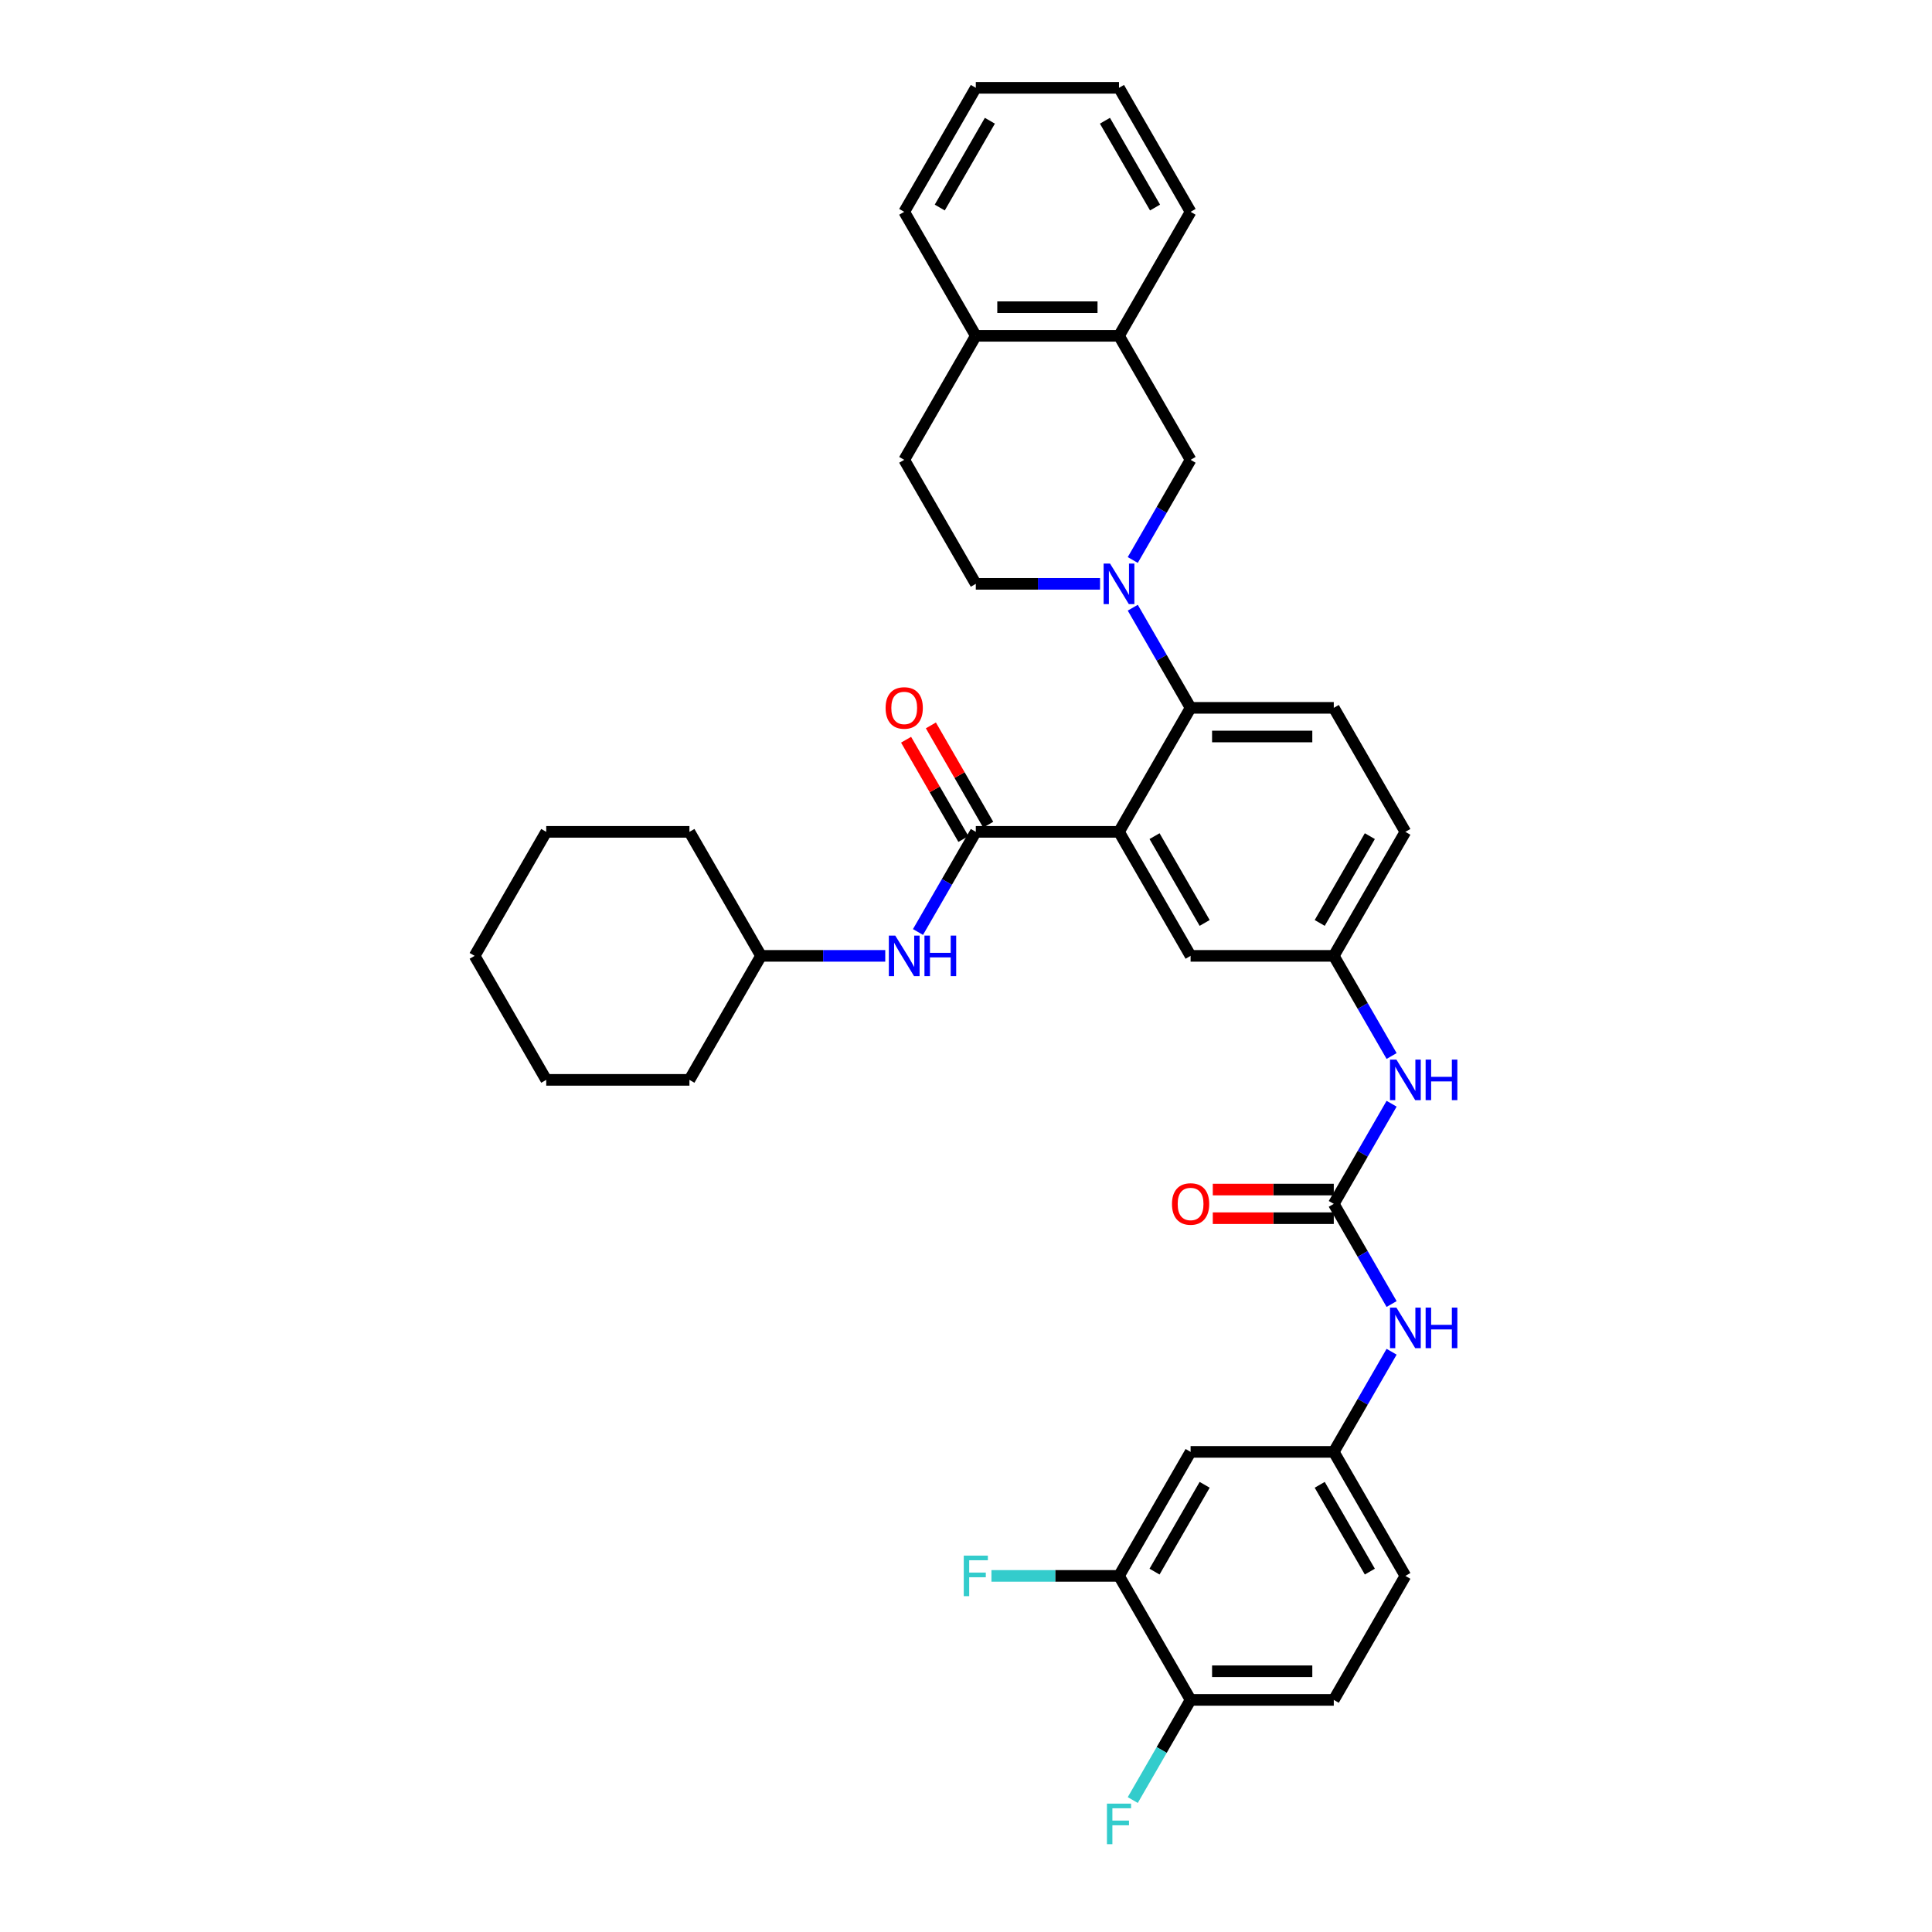 <?xml version='1.0' encoding='iso-8859-1'?>
<svg version='1.1' baseProfile='full'
              xmlns='http://www.w3.org/2000/svg'
                      xmlns:rdkit='http://www.rdkit.org/xml'
                      xmlns:xlink='http://www.w3.org/1999/xlink'
                  xml:space='preserve'
width='1000px' height='1000px' viewBox='0 0 1000 1000'>
<!-- END OF HEADER -->
<rect style='opacity:1.0;fill:#FFFFFF;stroke:none' width='1000' height='1000' x='0' y='0'> </rect>
<path class='bond-0' d='M 720.293,571.286 L 705.329,597.205' style='fill:none;fill-rule:evenodd;stroke:#0000FF;stroke-width:6px;stroke-linecap:butt;stroke-linejoin:miter;stroke-opacity:1' />
<path class='bond-0' d='M 705.329,597.205 L 690.364,623.124' style='fill:none;fill-rule:evenodd;stroke:#000000;stroke-width:6px;stroke-linecap:butt;stroke-linejoin:miter;stroke-opacity:1' />
<path class='bond-1' d='M 720.293,546.591 L 705.329,520.672' style='fill:none;fill-rule:evenodd;stroke:#0000FF;stroke-width:6px;stroke-linecap:butt;stroke-linejoin:miter;stroke-opacity:1' />
<path class='bond-1' d='M 705.329,520.672 L 690.364,494.753' style='fill:none;fill-rule:evenodd;stroke:#000000;stroke-width:6px;stroke-linecap:butt;stroke-linejoin:miter;stroke-opacity:1' />
<path class='bond-2' d='M 579.192,815.68 L 616.249,751.494' style='fill:none;fill-rule:evenodd;stroke:#000000;stroke-width:6px;stroke-linecap:butt;stroke-linejoin:miter;stroke-opacity:1' />
<path class='bond-2' d='M 597.588,813.464 L 623.528,768.534' style='fill:none;fill-rule:evenodd;stroke:#000000;stroke-width:6px;stroke-linecap:butt;stroke-linejoin:miter;stroke-opacity:1' />
<path class='bond-3' d='M 579.192,815.68 L 546.181,815.68' style='fill:none;fill-rule:evenodd;stroke:#000000;stroke-width:6px;stroke-linecap:butt;stroke-linejoin:miter;stroke-opacity:1' />
<path class='bond-3' d='M 546.181,815.68 L 513.17,815.68' style='fill:none;fill-rule:evenodd;stroke:#33CCCC;stroke-width:6px;stroke-linecap:butt;stroke-linejoin:miter;stroke-opacity:1' />
<path class='bond-4' d='M 579.192,815.68 L 616.249,879.865' style='fill:none;fill-rule:evenodd;stroke:#000000;stroke-width:6px;stroke-linecap:butt;stroke-linejoin:miter;stroke-opacity:1' />
<path class='bond-5' d='M 690.364,623.124 L 705.329,649.042' style='fill:none;fill-rule:evenodd;stroke:#000000;stroke-width:6px;stroke-linecap:butt;stroke-linejoin:miter;stroke-opacity:1' />
<path class='bond-5' d='M 705.329,649.042 L 720.293,674.961' style='fill:none;fill-rule:evenodd;stroke:#0000FF;stroke-width:6px;stroke-linecap:butt;stroke-linejoin:miter;stroke-opacity:1' />
<path class='bond-6' d='M 690.364,615.712 L 659.051,615.712' style='fill:none;fill-rule:evenodd;stroke:#000000;stroke-width:6px;stroke-linecap:butt;stroke-linejoin:miter;stroke-opacity:1' />
<path class='bond-6' d='M 659.051,615.712 L 627.737,615.712' style='fill:none;fill-rule:evenodd;stroke:#FF0000;stroke-width:6px;stroke-linecap:butt;stroke-linejoin:miter;stroke-opacity:1' />
<path class='bond-6' d='M 690.364,630.535 L 659.051,630.535' style='fill:none;fill-rule:evenodd;stroke:#000000;stroke-width:6px;stroke-linecap:butt;stroke-linejoin:miter;stroke-opacity:1' />
<path class='bond-6' d='M 659.051,630.535 L 627.737,630.535' style='fill:none;fill-rule:evenodd;stroke:#FF0000;stroke-width:6px;stroke-linecap:butt;stroke-linejoin:miter;stroke-opacity:1' />
<path class='bond-7' d='M 720.293,699.657 L 705.329,725.575' style='fill:none;fill-rule:evenodd;stroke:#0000FF;stroke-width:6px;stroke-linecap:butt;stroke-linejoin:miter;stroke-opacity:1' />
<path class='bond-7' d='M 705.329,725.575 L 690.364,751.494' style='fill:none;fill-rule:evenodd;stroke:#000000;stroke-width:6px;stroke-linecap:butt;stroke-linejoin:miter;stroke-opacity:1' />
<path class='bond-8' d='M 616.249,751.494 L 690.364,751.494' style='fill:none;fill-rule:evenodd;stroke:#000000;stroke-width:6px;stroke-linecap:butt;stroke-linejoin:miter;stroke-opacity:1' />
<path class='bond-9' d='M 579.192,173.825 L 616.249,238.011' style='fill:none;fill-rule:evenodd;stroke:#000000;stroke-width:6px;stroke-linecap:butt;stroke-linejoin:miter;stroke-opacity:1' />
<path class='bond-10' d='M 579.192,173.825 L 616.249,109.64' style='fill:none;fill-rule:evenodd;stroke:#000000;stroke-width:6px;stroke-linecap:butt;stroke-linejoin:miter;stroke-opacity:1' />
<path class='bond-11' d='M 579.192,173.825 L 505.077,173.825' style='fill:none;fill-rule:evenodd;stroke:#000000;stroke-width:6px;stroke-linecap:butt;stroke-linejoin:miter;stroke-opacity:1' />
<path class='bond-11' d='M 568.075,159.002 L 516.194,159.002' style='fill:none;fill-rule:evenodd;stroke:#000000;stroke-width:6px;stroke-linecap:butt;stroke-linejoin:miter;stroke-opacity:1' />
<path class='bond-12' d='M 586.321,289.849 L 601.285,263.93' style='fill:none;fill-rule:evenodd;stroke:#0000FF;stroke-width:6px;stroke-linecap:butt;stroke-linejoin:miter;stroke-opacity:1' />
<path class='bond-12' d='M 601.285,263.93 L 616.249,238.011' style='fill:none;fill-rule:evenodd;stroke:#000000;stroke-width:6px;stroke-linecap:butt;stroke-linejoin:miter;stroke-opacity:1' />
<path class='bond-13' d='M 586.321,314.544 L 601.285,340.463' style='fill:none;fill-rule:evenodd;stroke:#0000FF;stroke-width:6px;stroke-linecap:butt;stroke-linejoin:miter;stroke-opacity:1' />
<path class='bond-13' d='M 601.285,340.463 L 616.249,366.382' style='fill:none;fill-rule:evenodd;stroke:#000000;stroke-width:6px;stroke-linecap:butt;stroke-linejoin:miter;stroke-opacity:1' />
<path class='bond-14' d='M 569.379,302.196 L 537.228,302.196' style='fill:none;fill-rule:evenodd;stroke:#0000FF;stroke-width:6px;stroke-linecap:butt;stroke-linejoin:miter;stroke-opacity:1' />
<path class='bond-14' d='M 537.228,302.196 L 505.077,302.196' style='fill:none;fill-rule:evenodd;stroke:#000000;stroke-width:6px;stroke-linecap:butt;stroke-linejoin:miter;stroke-opacity:1' />
<path class='bond-15' d='M 505.077,173.825 L 468.019,238.011' style='fill:none;fill-rule:evenodd;stroke:#000000;stroke-width:6px;stroke-linecap:butt;stroke-linejoin:miter;stroke-opacity:1' />
<path class='bond-16' d='M 505.077,173.825 L 468.019,109.64' style='fill:none;fill-rule:evenodd;stroke:#000000;stroke-width:6px;stroke-linecap:butt;stroke-linejoin:miter;stroke-opacity:1' />
<path class='bond-17' d='M 393.904,494.753 L 426.055,494.753' style='fill:none;fill-rule:evenodd;stroke:#000000;stroke-width:6px;stroke-linecap:butt;stroke-linejoin:miter;stroke-opacity:1' />
<path class='bond-17' d='M 426.055,494.753 L 458.207,494.753' style='fill:none;fill-rule:evenodd;stroke:#0000FF;stroke-width:6px;stroke-linecap:butt;stroke-linejoin:miter;stroke-opacity:1' />
<path class='bond-18' d='M 393.904,494.753 L 356.847,430.567' style='fill:none;fill-rule:evenodd;stroke:#000000;stroke-width:6px;stroke-linecap:butt;stroke-linejoin:miter;stroke-opacity:1' />
<path class='bond-19' d='M 393.904,494.753 L 356.847,558.938' style='fill:none;fill-rule:evenodd;stroke:#000000;stroke-width:6px;stroke-linecap:butt;stroke-linejoin:miter;stroke-opacity:1' />
<path class='bond-20' d='M 511.495,426.861 L 496.659,401.165' style='fill:none;fill-rule:evenodd;stroke:#000000;stroke-width:6px;stroke-linecap:butt;stroke-linejoin:miter;stroke-opacity:1' />
<path class='bond-20' d='M 496.659,401.165 L 481.824,375.468' style='fill:none;fill-rule:evenodd;stroke:#FF0000;stroke-width:6px;stroke-linecap:butt;stroke-linejoin:miter;stroke-opacity:1' />
<path class='bond-20' d='M 498.658,434.273 L 483.822,408.576' style='fill:none;fill-rule:evenodd;stroke:#000000;stroke-width:6px;stroke-linecap:butt;stroke-linejoin:miter;stroke-opacity:1' />
<path class='bond-20' d='M 483.822,408.576 L 468.986,382.88' style='fill:none;fill-rule:evenodd;stroke:#FF0000;stroke-width:6px;stroke-linecap:butt;stroke-linejoin:miter;stroke-opacity:1' />
<path class='bond-21' d='M 505.077,430.567 L 490.113,456.486' style='fill:none;fill-rule:evenodd;stroke:#000000;stroke-width:6px;stroke-linecap:butt;stroke-linejoin:miter;stroke-opacity:1' />
<path class='bond-21' d='M 490.113,456.486 L 475.148,482.405' style='fill:none;fill-rule:evenodd;stroke:#0000FF;stroke-width:6px;stroke-linecap:butt;stroke-linejoin:miter;stroke-opacity:1' />
<path class='bond-22' d='M 505.077,430.567 L 579.192,430.567' style='fill:none;fill-rule:evenodd;stroke:#000000;stroke-width:6px;stroke-linecap:butt;stroke-linejoin:miter;stroke-opacity:1' />
<path class='bond-23' d='M 356.847,430.567 L 282.732,430.567' style='fill:none;fill-rule:evenodd;stroke:#000000;stroke-width:6px;stroke-linecap:butt;stroke-linejoin:miter;stroke-opacity:1' />
<path class='bond-24' d='M 579.192,430.567 L 616.249,494.753' style='fill:none;fill-rule:evenodd;stroke:#000000;stroke-width:6px;stroke-linecap:butt;stroke-linejoin:miter;stroke-opacity:1' />
<path class='bond-24' d='M 597.588,432.784 L 623.528,477.713' style='fill:none;fill-rule:evenodd;stroke:#000000;stroke-width:6px;stroke-linecap:butt;stroke-linejoin:miter;stroke-opacity:1' />
<path class='bond-25' d='M 579.192,430.567 L 616.249,366.382' style='fill:none;fill-rule:evenodd;stroke:#000000;stroke-width:6px;stroke-linecap:butt;stroke-linejoin:miter;stroke-opacity:1' />
<path class='bond-26' d='M 616.249,494.753 L 690.364,494.753' style='fill:none;fill-rule:evenodd;stroke:#000000;stroke-width:6px;stroke-linecap:butt;stroke-linejoin:miter;stroke-opacity:1' />
<path class='bond-27' d='M 616.249,366.382 L 690.364,366.382' style='fill:none;fill-rule:evenodd;stroke:#000000;stroke-width:6px;stroke-linecap:butt;stroke-linejoin:miter;stroke-opacity:1' />
<path class='bond-27' d='M 627.367,381.205 L 679.247,381.205' style='fill:none;fill-rule:evenodd;stroke:#000000;stroke-width:6px;stroke-linecap:butt;stroke-linejoin:miter;stroke-opacity:1' />
<path class='bond-28' d='M 690.364,494.753 L 727.422,430.567' style='fill:none;fill-rule:evenodd;stroke:#000000;stroke-width:6px;stroke-linecap:butt;stroke-linejoin:miter;stroke-opacity:1' />
<path class='bond-28' d='M 683.086,477.713 L 709.026,432.784' style='fill:none;fill-rule:evenodd;stroke:#000000;stroke-width:6px;stroke-linecap:butt;stroke-linejoin:miter;stroke-opacity:1' />
<path class='bond-29' d='M 690.364,366.382 L 727.422,430.567' style='fill:none;fill-rule:evenodd;stroke:#000000;stroke-width:6px;stroke-linecap:butt;stroke-linejoin:miter;stroke-opacity:1' />
<path class='bond-30' d='M 356.847,558.938 L 282.732,558.938' style='fill:none;fill-rule:evenodd;stroke:#000000;stroke-width:6px;stroke-linecap:butt;stroke-linejoin:miter;stroke-opacity:1' />
<path class='bond-31' d='M 282.732,430.567 L 245.674,494.753' style='fill:none;fill-rule:evenodd;stroke:#000000;stroke-width:6px;stroke-linecap:butt;stroke-linejoin:miter;stroke-opacity:1' />
<path class='bond-32' d='M 282.732,558.938 L 245.674,494.753' style='fill:none;fill-rule:evenodd;stroke:#000000;stroke-width:6px;stroke-linecap:butt;stroke-linejoin:miter;stroke-opacity:1' />
<path class='bond-33' d='M 505.077,302.196 L 468.019,238.011' style='fill:none;fill-rule:evenodd;stroke:#000000;stroke-width:6px;stroke-linecap:butt;stroke-linejoin:miter;stroke-opacity:1' />
<path class='bond-34' d='M 616.249,109.64 L 579.192,45.455' style='fill:none;fill-rule:evenodd;stroke:#000000;stroke-width:6px;stroke-linecap:butt;stroke-linejoin:miter;stroke-opacity:1' />
<path class='bond-34' d='M 597.854,107.424 L 571.913,62.494' style='fill:none;fill-rule:evenodd;stroke:#000000;stroke-width:6px;stroke-linecap:butt;stroke-linejoin:miter;stroke-opacity:1' />
<path class='bond-35' d='M 468.019,109.64 L 505.077,45.455' style='fill:none;fill-rule:evenodd;stroke:#000000;stroke-width:6px;stroke-linecap:butt;stroke-linejoin:miter;stroke-opacity:1' />
<path class='bond-35' d='M 486.415,107.424 L 512.355,62.494' style='fill:none;fill-rule:evenodd;stroke:#000000;stroke-width:6px;stroke-linecap:butt;stroke-linejoin:miter;stroke-opacity:1' />
<path class='bond-36' d='M 505.077,45.455 L 579.192,45.455' style='fill:none;fill-rule:evenodd;stroke:#000000;stroke-width:6px;stroke-linecap:butt;stroke-linejoin:miter;stroke-opacity:1' />
<path class='bond-37' d='M 616.249,879.865 L 690.364,879.865' style='fill:none;fill-rule:evenodd;stroke:#000000;stroke-width:6px;stroke-linecap:butt;stroke-linejoin:miter;stroke-opacity:1' />
<path class='bond-37' d='M 627.367,865.042 L 679.247,865.042' style='fill:none;fill-rule:evenodd;stroke:#000000;stroke-width:6px;stroke-linecap:butt;stroke-linejoin:miter;stroke-opacity:1' />
<path class='bond-38' d='M 616.249,879.865 L 601.285,905.784' style='fill:none;fill-rule:evenodd;stroke:#000000;stroke-width:6px;stroke-linecap:butt;stroke-linejoin:miter;stroke-opacity:1' />
<path class='bond-38' d='M 601.285,905.784 L 586.321,931.703' style='fill:none;fill-rule:evenodd;stroke:#33CCCC;stroke-width:6px;stroke-linecap:butt;stroke-linejoin:miter;stroke-opacity:1' />
<path class='bond-39' d='M 690.364,751.494 L 727.422,815.68' style='fill:none;fill-rule:evenodd;stroke:#000000;stroke-width:6px;stroke-linecap:butt;stroke-linejoin:miter;stroke-opacity:1' />
<path class='bond-39' d='M 683.086,768.534 L 709.026,813.464' style='fill:none;fill-rule:evenodd;stroke:#000000;stroke-width:6px;stroke-linecap:butt;stroke-linejoin:miter;stroke-opacity:1' />
<path class='bond-40' d='M 690.364,879.865 L 727.422,815.68' style='fill:none;fill-rule:evenodd;stroke:#000000;stroke-width:6px;stroke-linecap:butt;stroke-linejoin:miter;stroke-opacity:1' />
<path  class='atom-0' d='M 722.782 548.443
L 729.66 559.561
Q 730.342 560.658, 731.439 562.644
Q 732.536 564.63, 732.595 564.749
L 732.595 548.443
L 735.382 548.443
L 735.382 569.433
L 732.506 569.433
L 725.124 557.278
Q 724.264 555.855, 723.345 554.224
Q 722.456 552.594, 722.189 552.09
L 722.189 569.433
L 719.462 569.433
L 719.462 548.443
L 722.782 548.443
' fill='#0000FF'/>
<path  class='atom-0' d='M 737.902 548.443
L 740.748 548.443
L 740.748 557.367
L 751.479 557.367
L 751.479 548.443
L 754.326 548.443
L 754.326 569.433
L 751.479 569.433
L 751.479 559.739
L 740.748 559.739
L 740.748 569.433
L 737.902 569.433
L 737.902 548.443
' fill='#0000FF'/>
<path  class='atom-3' d='M 722.782 676.814
L 729.66 687.932
Q 730.342 689.028, 731.439 691.015
Q 732.536 693.001, 732.595 693.12
L 732.595 676.814
L 735.382 676.814
L 735.382 697.804
L 732.506 697.804
L 725.124 685.649
Q 724.264 684.226, 723.345 682.595
Q 722.456 680.965, 722.189 680.461
L 722.189 697.804
L 719.462 697.804
L 719.462 676.814
L 722.782 676.814
' fill='#0000FF'/>
<path  class='atom-3' d='M 737.902 676.814
L 740.748 676.814
L 740.748 685.738
L 751.479 685.738
L 751.479 676.814
L 754.326 676.814
L 754.326 697.804
L 751.479 697.804
L 751.479 688.109
L 740.748 688.109
L 740.748 697.804
L 737.902 697.804
L 737.902 676.814
' fill='#0000FF'/>
<path  class='atom-4' d='M 606.614 623.183
Q 606.614 618.143, 609.105 615.327
Q 611.595 612.51, 616.249 612.51
Q 620.904 612.51, 623.394 615.327
Q 625.884 618.143, 625.884 623.183
Q 625.884 628.282, 623.364 631.187
Q 620.844 634.063, 616.249 634.063
Q 611.625 634.063, 609.105 631.187
Q 606.614 628.312, 606.614 623.183
M 616.249 631.691
Q 619.451 631.691, 621.171 629.557
Q 622.92 627.393, 622.92 623.183
Q 622.92 619.062, 621.171 616.987
Q 619.451 614.882, 616.249 614.882
Q 613.048 614.882, 611.298 616.957
Q 609.579 619.032, 609.579 623.183
Q 609.579 627.422, 611.298 629.557
Q 613.048 631.691, 616.249 631.691
' fill='#FF0000'/>
<path  class='atom-7' d='M 574.552 291.702
L 581.43 302.819
Q 582.112 303.916, 583.209 305.902
Q 584.306 307.888, 584.365 308.007
L 584.365 291.702
L 587.152 291.702
L 587.152 312.691
L 584.276 312.691
L 576.894 300.536
Q 576.035 299.113, 575.116 297.483
Q 574.226 295.852, 573.959 295.348
L 573.959 312.691
L 571.232 312.691
L 571.232 291.702
L 574.552 291.702
' fill='#0000FF'/>
<path  class='atom-11' d='M 458.384 366.441
Q 458.384 361.401, 460.875 358.585
Q 463.365 355.769, 468.019 355.769
Q 472.674 355.769, 475.164 358.585
Q 477.654 361.401, 477.654 366.441
Q 477.654 371.54, 475.134 374.445
Q 472.615 377.321, 468.019 377.321
Q 463.395 377.321, 460.875 374.445
Q 458.384 371.57, 458.384 366.441
M 468.019 374.949
Q 471.221 374.949, 472.941 372.815
Q 474.69 370.651, 474.69 366.441
Q 474.69 362.32, 472.941 360.245
Q 471.221 358.14, 468.019 358.14
Q 464.818 358.14, 463.069 360.215
Q 461.349 362.291, 461.349 366.441
Q 461.349 370.68, 463.069 372.815
Q 464.818 374.949, 468.019 374.949
' fill='#FF0000'/>
<path  class='atom-12' d='M 463.38 484.258
L 470.258 495.375
Q 470.94 496.472, 472.036 498.458
Q 473.133 500.445, 473.193 500.563
L 473.193 484.258
L 475.979 484.258
L 475.979 505.247
L 473.104 505.247
L 465.722 493.092
Q 464.862 491.669, 463.943 490.039
Q 463.054 488.408, 462.787 487.904
L 462.787 505.247
L 460.059 505.247
L 460.059 484.258
L 463.38 484.258
' fill='#0000FF'/>
<path  class='atom-12' d='M 478.499 484.258
L 481.345 484.258
L 481.345 493.181
L 492.077 493.181
L 492.077 484.258
L 494.923 484.258
L 494.923 505.247
L 492.077 505.247
L 492.077 495.553
L 481.345 495.553
L 481.345 505.247
L 478.499 505.247
L 478.499 484.258
' fill='#0000FF'/>
<path  class='atom-34' d='M 498.836 805.185
L 511.317 805.185
L 511.317 807.587
L 501.653 807.587
L 501.653 813.96
L 510.25 813.96
L 510.25 816.391
L 501.653 816.391
L 501.653 826.175
L 498.836 826.175
L 498.836 805.185
' fill='#33CCCC'/>
<path  class='atom-35' d='M 572.951 933.556
L 585.432 933.556
L 585.432 935.957
L 575.768 935.957
L 575.768 942.331
L 584.365 942.331
L 584.365 944.762
L 575.768 944.762
L 575.768 954.545
L 572.951 954.545
L 572.951 933.556
' fill='#33CCCC'/>
</svg>

